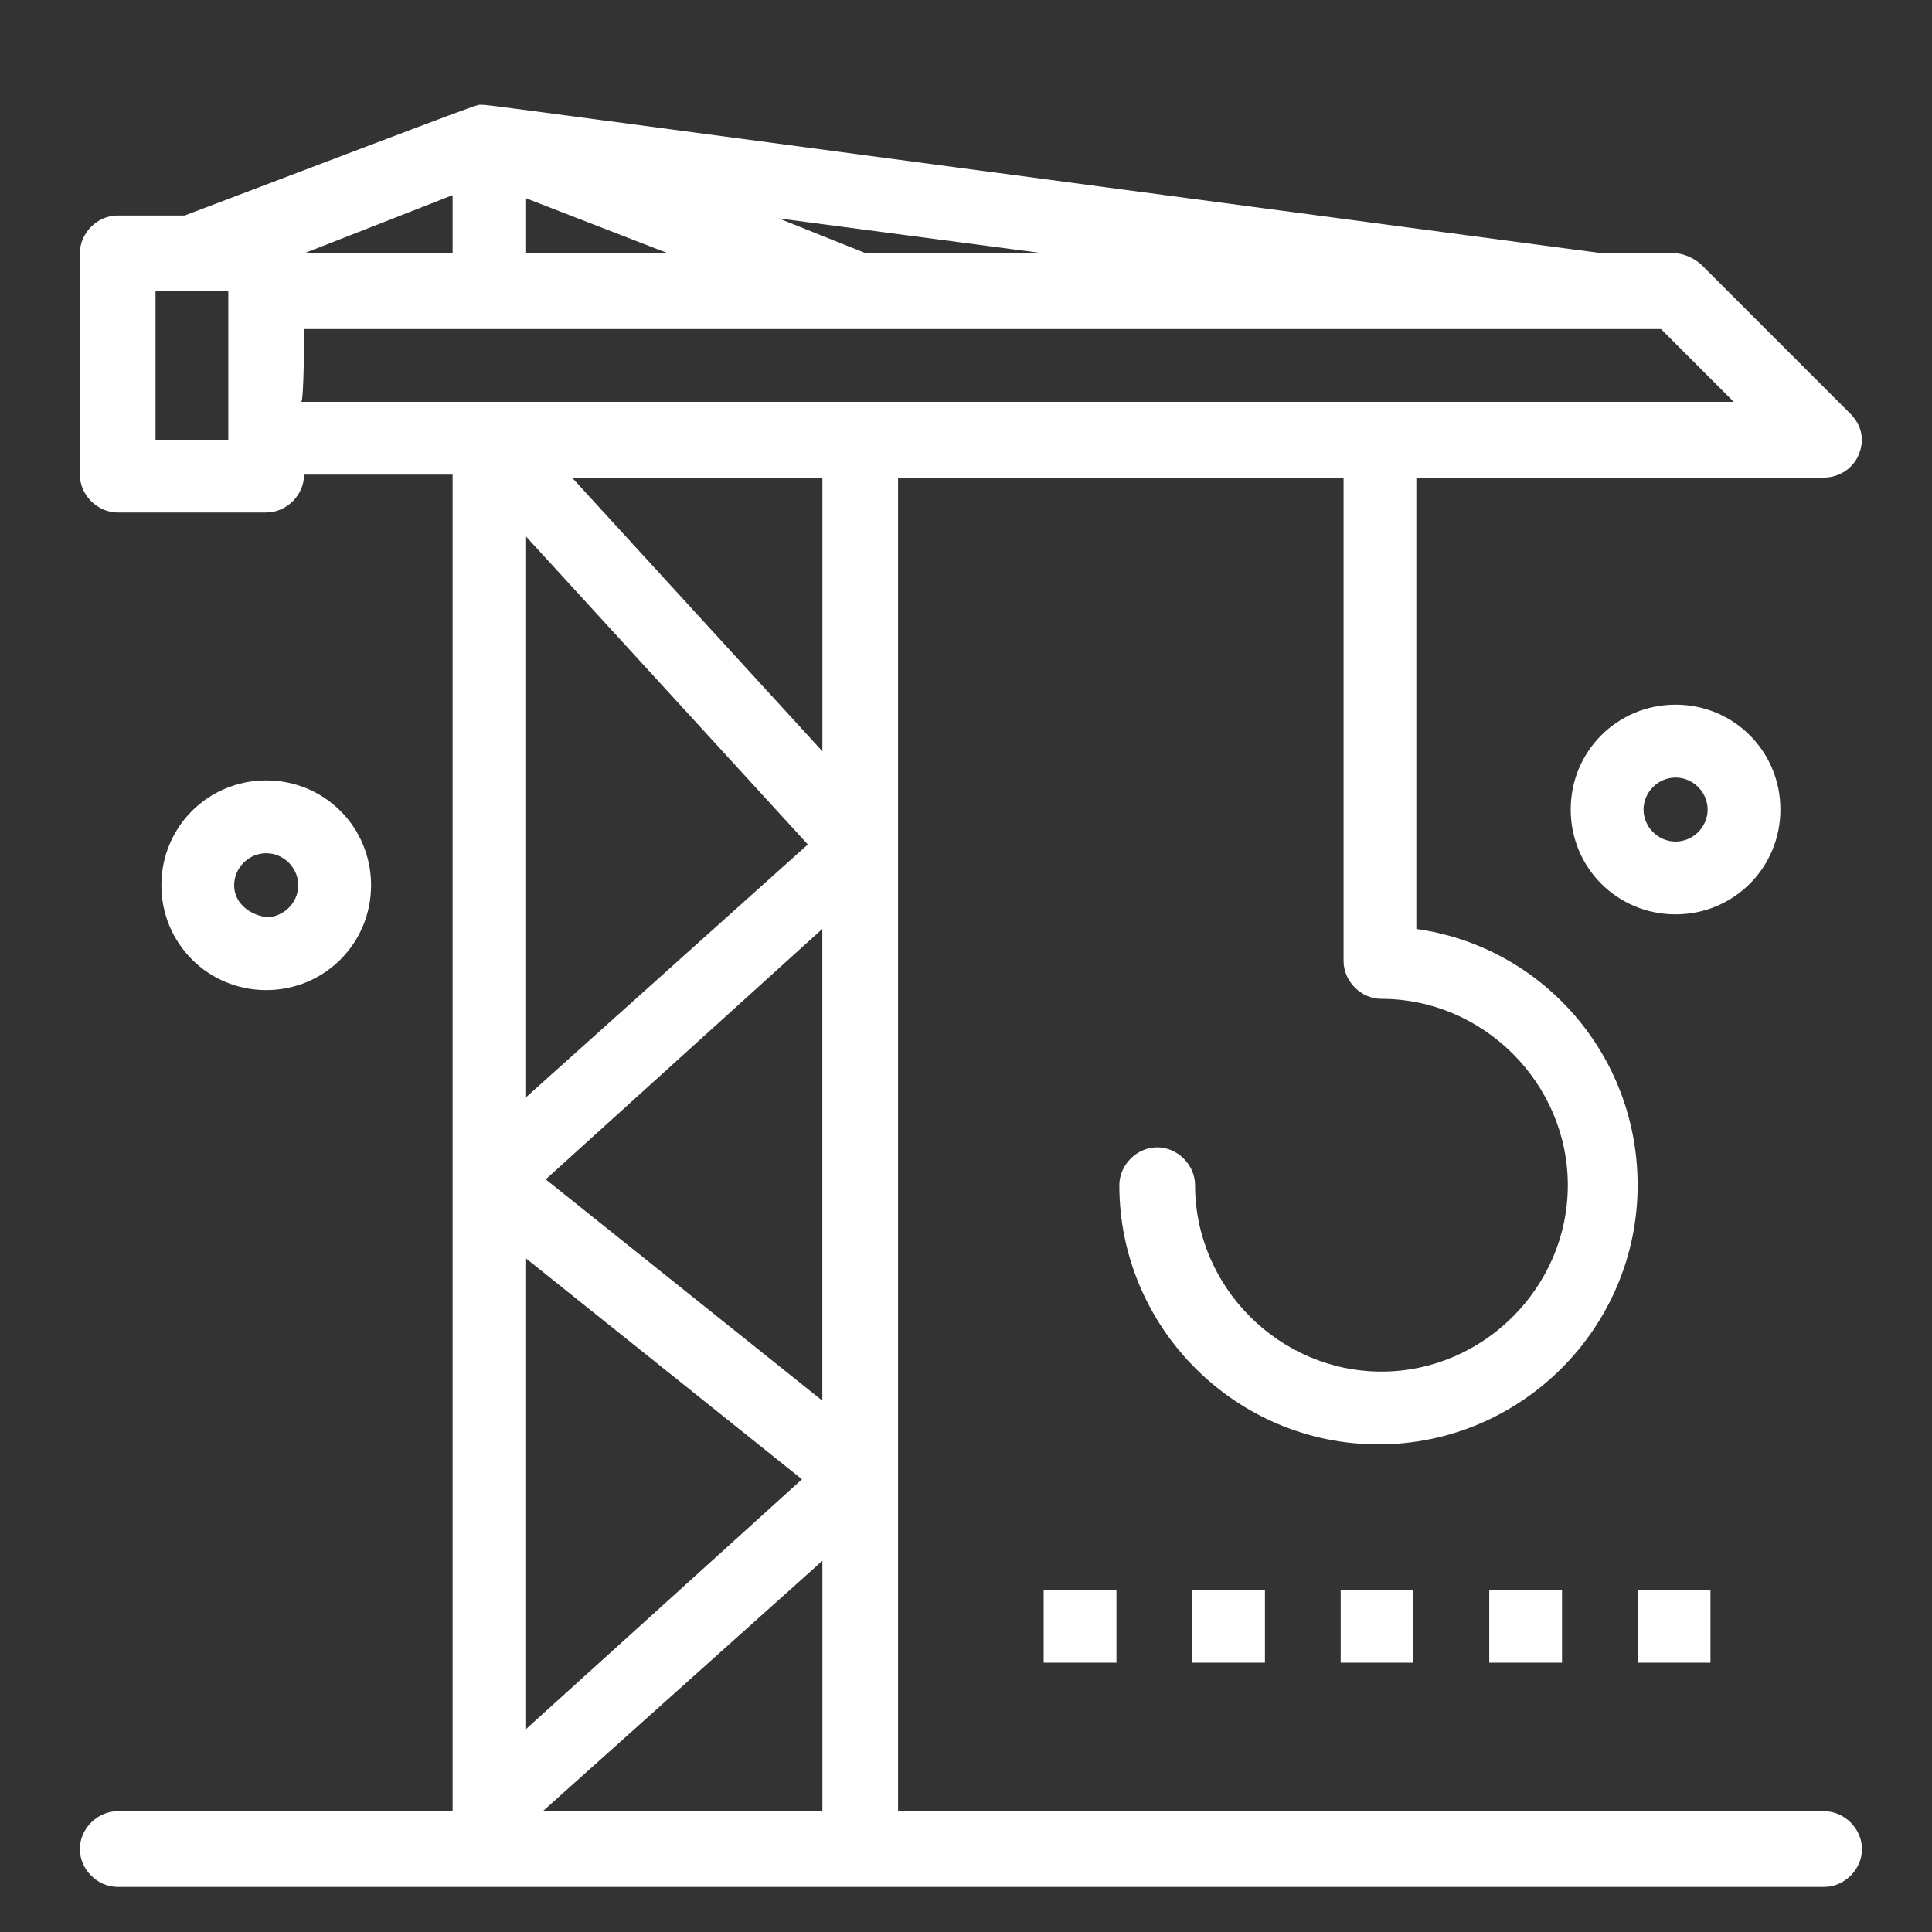 <?xml version="1.0" encoding="UTF-8"?>
<svg xmlns="http://www.w3.org/2000/svg" xmlns:xlink="http://www.w3.org/1999/xlink" version="1.1" x="0px" y="0px" viewBox="0 0 300 300" style="enable-background:new 0 0 300 300;" xml:space="preserve">
<rect x="0" y="0" width="300" height="300" fill="#333333" stroke="none"/>
<style type="text/css">
	.st0{fill:#FFFFFF;}
</style>
<g id="_x32_">
</g>
<g id="_x31_">
	<g>
		<g>
			<g>
				<g id="_x32_210_x2C__Construction_x2C__Industry_x2C__Machinery_x2C__Tools">
					<g>
						<path class="st0" d="M283.24,281.24H139.45V74.16h69.18v75.06c0,3.16,2.71,5.88,5.88,5.88c15.83,0,28.94,13.11,28.94,28.94        s-13.11,28.94-28.94,28.94s-28.94-13.11-28.94-28.94c0-3.16-2.71-5.88-5.88-5.88c-3.17,0-5.88,2.72-5.88,5.88        c0,22.16,18.09,40.24,40.24,40.24c22.16,0,40.24-18.09,40.24-40.24c0-20.35-14.92-37.08-34.36-39.79V74.16h63.3        c2.26,0,4.52-1.36,5.42-3.62c0.91-2.26,0.45-4.52-1.36-6.33l-23.06-23.06c-0.91-0.9-2.72-1.81-4.07-1.81h-11.3        C68.47,15.38,76.15,16.28,74.8,16.28c-0.91,0,2.72-1.36-46.12,17.18h-10.4c-3.17,0-5.88,2.71-5.88,5.88V73.7        c0,3.16,2.71,5.88,5.88,5.88h23.06c3.16,0,5.88-2.71,5.88-5.88h23.06v207.54h-52c-3.17,0-5.88,2.72-5.88,5.88        c0,3.16,2.71,5.88,5.88,5.88c71.44,0,236.48,0,264.97,0c3.16,0,5.88-2.72,5.88-5.88C289.12,283.96,286.4,281.24,283.24,281.24        z M125.44,131.13l-43.86,39.34V83.2L125.44,131.13z M81.58,195.33l42.95,34.37l-42.95,38.88V195.33z M84.74,183.13        l42.95-38.89v73.25L84.74,183.13z M127.7,116.66l-38.88-42.5h38.88V116.66z M134.48,39.34l-13.56-5.43l41.14,5.43H134.48z         M47.22,39.34L47.22,39.34l23.06-9.04v9.04H47.22L47.22,39.34z M81.58,30.75l22.16,8.59H81.58V30.75L81.58,30.75z         M24.15,68.28V45.22h11.3v23.06H24.15z M47.22,51.1c9.49,0,204.38,0,210.7,0l11.3,11.3c-3.17,0-208.9,0-222.46,0        C47.22,62.4,47.22,51.1,47.22,51.1z M84.29,281.24l43.41-38.88v38.88H84.29z"></path>
						<rect x="162.06" y="246.88" class="st0" width="11.3" height="11.3"></rect>
						<rect x="185.12" y="246.88" class="st0" width="11.3" height="11.3"></rect>
						<rect x="208.18" y="246.88" class="st0" width="11.3" height="11.3"></rect>
						<rect x="231.25" y="246.88" class="st0" width="11.3" height="11.3"></rect>
						<rect x="254.3" y="246.88" class="st0" width="11.3" height="11.3"></rect>
						<path class="st0" d="M57.62,137.46c0-9.04-7.23-16.28-16.28-16.28s-16.28,7.23-16.28,16.28c0,9.04,7.24,16.28,16.28,16.28        S57.62,146.5,57.62,137.46z M36.36,137.46c0-2.71,2.26-4.97,4.98-4.97c2.71,0,4.97,2.26,4.97,4.97c0,2.71-2.26,4.97-4.97,4.97        C38.62,141.98,36.36,140.17,36.36,137.46z"></path>
						<path class="st0" d="M276.46,125.7c0-9.04-7.24-16.28-16.28-16.28c-9.04,0-16.28,7.23-16.28,16.28s7.23,16.28,16.28,16.28        C269.22,141.98,276.46,134.74,276.46,125.7z M260.18,130.68c-2.71,0-4.97-2.26-4.97-4.97c0-2.71,2.26-4.97,4.97-4.97        c2.72,0,4.98,2.26,4.98,4.97C265.16,128.42,262.9,130.68,260.18,130.68z"></path>
					</g>
				</g>
			</g>
		</g>
	</g>
</g>
</svg>
